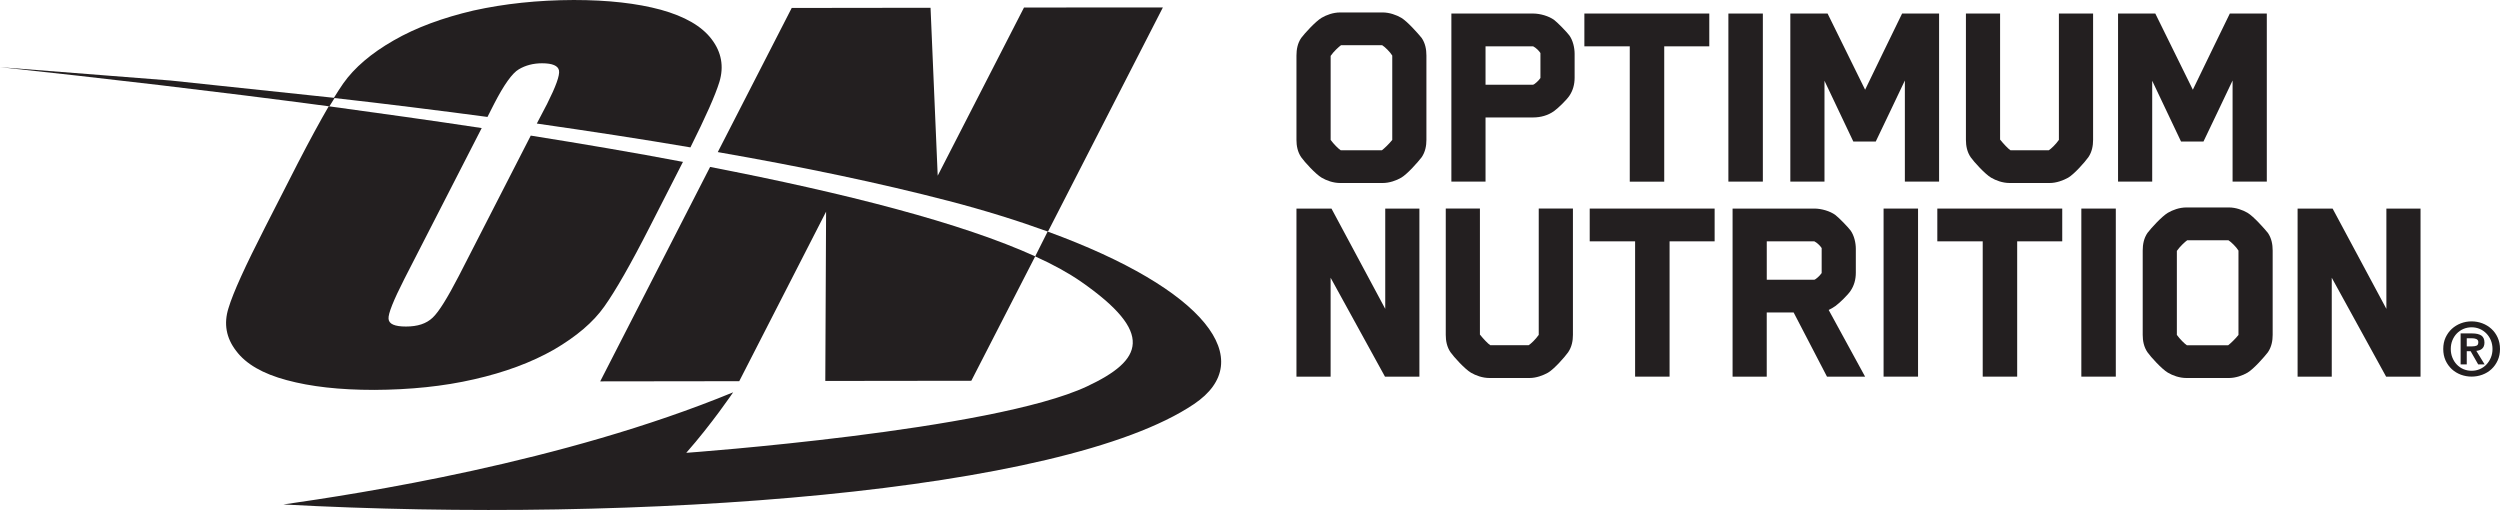 <?xml version="1.0" encoding="UTF-8"?><svg id="Layer_1" xmlns="http://www.w3.org/2000/svg" viewBox="0 0 823.34 167.95"><defs><style>.cls-1{fill:#231f20;}</style></defs><path class="cls-1" d="M160.55,38.5l2.17-4.28c3.28-6.37,6-10.17,8.17-11.41,2.17-1.29,4.75-1.97,7.61-1.97,3.46,0,5.29.81,5.6,2.37.3,1.58-1.04,5.27-3.91,10.98l-3.4,6.5c17.45,2.51,34.42,5.09,50.59,7.85,5-10.02,8.21-17.2,9.55-21.58,1.53-5.09.69-9.79-2.6-14.09-3.25-4.27-8.81-7.47-16.69-9.66-7.83-2.12-17.37-3.21-28.69-3.21-11.9.04-22.85,1.22-32.99,3.46-10.09,2.37-18.86,5.56-26.31,9.85-7.38,4.22-12.96,8.99-16.6,14.16-.92,1.31-2.01,3.01-3.11,4.79,17.2,1.94,34.09,4.06,50.6,6.25h.01Z"/><path class="cls-1" d="M123.18,128.41c11.87-.06,22.87-1.17,32.94-3.49,10.1-2.29,18.88-5.54,26.34-9.79,7.41-4.34,12.9-9,16.54-14.15,3.64-5.11,8.69-13.88,15.01-26.3l10.79-21.13.15-.23c-16.1-3.06-32.96-5.92-50.15-8.66l-23.67,46.18c-3.74,7.23-6.62,11.9-8.64,13.78-2.08,1.98-4.94,2.92-8.81,2.92-3.66,0-5.59-.81-5.72-2.53-.16-1.67,1.61-6.06,5.26-13.25l25.42-49.58c-16.67-2.53-33.58-4.87-50.38-7.18-2.84,4.89-6.25,11.14-10.16,18.71l-10.8,21.14c-6.47,12.68-10.53,21.52-12.06,26.66-1.6,5.06-.77,9.79,2.52,14.04,3.23,4.34,8.79,7.54,16.64,9.64,7.9,2.15,17.47,3.22,28.77,3.22h.01Z"/><path class="cls-1" d="M272.06,69.72l-.26,55.74,48.09-.06,21.04-40.97c-24.02-10.95-62.39-20.78-107.07-29.45l-36.19,70.62,45.79-.06,28.6-55.83h0Z"/><path class="cls-1" d="M312.15,66.1c12.21,3.18,23.22,6.63,32.98,10.18L382.98,2.45l-45.74.03-28.42,55.38-2.36-55.3-45.72.06-24.35,47.47c28.11,4.9,53.69,10.27,75.76,16.02h0Z"/><path class="cls-1" d="M345.02,76.27l-4.1,8.17c5.94,2.67,11,5.48,15.08,8.3,24.38,16.97,20.43,25.87,2.02,34.5-31.14,14.63-132.01,21.89-132.01,21.89,8.42-9.54,15.44-19.93,15.44-19.93-56.25,23.18-123.54,33.41-148.14,36.94,117.24,6.36,256.55-3.85,299.89-33.05,21.49-14.43,3.97-37.82-48.18-56.83h0Z"/><path class="cls-1" d="M56.19,26.52L0,22.12c33.11,3.55,70.56,7.86,108.48,12.91l1.73-2.79-54.03-5.72h0Z"/><path class="cls-1" d="M468.2,51.79c-1.2,1.57-4.7,5.54-6.73,6.73-1.57.92-3.87,1.75-6.09,1.75h-14.02c-2.31,0-4.52-.83-6.09-1.75-2.03-1.2-5.63-5.17-6.73-6.73-1.2-1.75-1.57-3.78-1.57-5.72v-27.77c0-2.03.37-4.06,1.57-5.81,1.11-1.48,4.7-5.44,6.73-6.64,1.57-.92,3.78-1.75,6.09-1.75h14.02c2.21,0,4.52.83,6.09,1.75,2.03,1.2,5.53,5.17,6.73,6.64,1.2,1.75,1.57,3.78,1.57,5.81v27.77c0,1.94-.37,3.97-1.57,5.72ZM458.52,18.3c-.65-1.11-2.4-2.86-3.32-3.41h-13.56c-.74.55-2.31,1.94-3.41,3.51v27.68c1.01,1.38,2.58,2.95,3.32,3.41h13.56c.74-.55,2.4-2.12,3.41-3.41v-27.77h0Z"/><path class="cls-1" d="M516.82,31.58c-.83,1.29-3.69,4.06-4.98,4.98-2.03,1.48-4.52,2.12-6.92,2.12h-15.68v21.13h-11.25V4.46h26.94c2.31,0,5.17.83,6.92,2.12,1.29,1.01,4.06,3.87,4.98,5.07,1.2,1.66,1.75,4.06,1.75,6.09v7.84c0,2.21-.55,4.24-1.75,6h-.01ZM507.32,17.47c-.46-.74-1.48-1.75-2.4-2.21h-15.68v12.64h15.68c.28,0,1.84-1.29,2.4-2.21v-8.21h0Z"/><path class="cls-1" d="M548.09,15.26v44.56h-11.35V15.26h-14.95V4.46h41.14v10.79h-14.85,0Z"/><path class="cls-1" d="M569.22,59.81V4.46h11.35v55.35h-11.35Z"/><path class="cls-1" d="M627.34,59.81V26.51c-3.14,6.73-6.46,13.47-9.59,20.11h-7.38l-9.5-20.02v33.21h-11.25V4.46h12.27l12.36,25.09c4.06-8.3,8.12-16.88,12.18-25.09h12.18v55.35h-11.27Z"/><path class="cls-1" d="M687.76,51.79c-1.11,1.57-4.61,5.54-6.64,6.73-1.66.92-3.87,1.75-6.09,1.75h-13.19c-2.31,0-4.52-.83-6.09-1.75-2.03-1.2-5.63-5.17-6.73-6.73-1.2-1.75-1.57-3.78-1.57-5.72V4.46h11.25v41.51c1.11,1.38,2.67,3.04,3.41,3.51h12.64c.74-.46,2.31-1.94,3.32-3.41V4.46h11.26v41.61c0,1.94-.37,3.97-1.57,5.72h0Z"/><path class="cls-1" d="M735.27,59.81V26.51c-3.14,6.73-6.46,13.47-9.59,20.11h-7.38l-9.5-20.02v33.21h-11.25V4.46h12.27l12.36,25.09c4.06-8.3,8.12-16.88,12.18-25.09h12.18v55.35h-11.27Z"/><path class="cls-1" d="M456.12,124.04l-17.9-32.57v32.57h-11.25v-55.35h11.53l17.71,33.03v-33.03h11.25v55.35h-11.35.01Z"/><path class="cls-1" d="M516.45,116.01c-1.11,1.57-4.61,5.54-6.64,6.73-1.66.92-3.87,1.75-6.09,1.75h-13.19c-2.31,0-4.52-.83-6.09-1.75-2.03-1.2-5.63-5.16-6.73-6.73-1.2-1.75-1.57-3.78-1.57-5.72v-41.61h11.25v41.51c1.11,1.38,2.67,3.04,3.41,3.5h12.64c.74-.46,2.31-1.94,3.32-3.41v-41.61h11.26v41.61c0,1.94-.37,3.97-1.57,5.72h0Z"/><path class="cls-1" d="M549.85,79.48v44.56h-11.35v-44.56h-14.95v-10.79h41.14v10.79h-14.85,0Z"/><path class="cls-1" d="M609.44,95.81c-.83,1.29-3.69,4.06-4.98,4.98-.74.55-1.48.92-2.21,1.29,4.52,8.3,11.99,21.96,11.99,21.96h-12.55l-10.98-21.13h-8.86v21.13h-11.25v-55.35h26.94c2.31,0,5.17.83,6.92,2.12,1.29,1.01,4.06,3.87,4.98,5.07,1.2,1.66,1.75,4.06,1.75,6.09v7.84c0,2.21-.55,4.24-1.75,6ZM599.94,81.7c-.46-.74-1.48-1.75-2.4-2.21h-15.68v12.64h15.68c.28,0,1.84-1.29,2.4-2.21v-8.21h0Z"/><path class="cls-1" d="M620.33,124.04v-55.35h11.35v55.35h-11.35Z"/><path class="cls-1" d="M664.33,79.48v44.56h-11.35v-44.56h-14.95v-10.79h41.14v10.79h-14.85,0Z"/><path class="cls-1" d="M685.46,124.04v-55.35h11.35v55.35h-11.35Z"/><path class="cls-1" d="M746.9,116.01c-1.2,1.57-4.7,5.54-6.73,6.73-1.57.92-3.87,1.75-6.09,1.75h-14.02c-2.31,0-4.52-.83-6.09-1.75-2.03-1.2-5.63-5.16-6.73-6.73-1.2-1.75-1.57-3.78-1.57-5.72v-27.77c0-2.03.37-4.06,1.57-5.81,1.11-1.48,4.7-5.44,6.73-6.64,1.57-.92,3.78-1.75,6.09-1.75h14.02c2.21,0,4.52.83,6.09,1.75,2.03,1.2,5.53,5.17,6.73,6.64,1.2,1.75,1.57,3.78,1.57,5.81v27.77c0,1.94-.37,3.97-1.57,5.72ZM737.21,82.53c-.65-1.11-2.4-2.86-3.32-3.41h-13.56c-.74.55-2.31,1.94-3.41,3.51v27.68c1.01,1.38,2.58,2.95,3.32,3.41h13.56c.74-.55,2.4-2.12,3.41-3.41v-27.77h0Z"/><path class="cls-1" d="M785.83,124.04l-17.9-32.57v32.57h-11.25v-55.35h11.53l17.71,33.03v-33.03h11.25v55.35h-11.35,0Z"/><path class="cls-1" d="M805.41,111.17c.52-1.12,1.2-2.07,2.06-2.86s1.86-1.4,2.98-1.83c1.13-.43,2.31-.64,3.54-.64s2.42.22,3.54.64c1.14.43,2.12,1.04,2.99,1.83.86.79,1.55,1.74,2.05,2.86.51,1.13.77,2.37.77,3.76s-.26,2.65-.77,3.78c-.5,1.11-1.19,2.07-2.05,2.87-.87.8-1.85,1.4-2.99,1.82-1.12.42-2.31.63-3.54.63s-2.42-.22-3.54-.63c-1.12-.43-2.13-1.03-2.98-1.82-.86-.8-1.55-1.76-2.06-2.87-.51-1.13-.76-2.38-.76-3.78s.25-2.63.76-3.76ZM807.67,117.8c.36.88.84,1.64,1.46,2.28.61.64,1.34,1.14,2.18,1.5.84.35,1.73.53,2.69.53s1.83-.18,2.66-.53c.84-.36,1.56-.85,2.18-1.5s1.11-1.41,1.48-2.28c.37-.88.55-1.84.55-2.87s-.19-1.99-.55-2.87c-.36-.86-.86-1.61-1.48-2.25-.62-.63-1.34-1.13-2.18-1.49-.83-.35-1.72-.53-2.66-.53s-1.85.18-2.69.53c-.83.36-1.56.86-2.18,1.49-.62.64-1.1,1.39-1.46,2.25-.36.87-.54,1.83-.54,2.87s.18,1.99.54,2.87ZM814.22,109.81c1.28,0,2.26.23,2.96.68.68.46,1.04,1.24,1.04,2.34,0,.47-.08.87-.21,1.2-.14.33-.34.6-.57.81-.25.21-.53.38-.86.49-.32.11-.67.19-1.04.22l2.73,4.45h-2.12l-2.49-4.35h-1.27v4.35h-2.02v-10.2h3.85ZM814.2,114.07c.59,0,1.07-.08,1.44-.24.38-.16.56-.55.56-1.17,0-.27-.07-.49-.19-.65-.14-.16-.3-.29-.51-.38-.2-.08-.43-.14-.68-.18-.26-.03-.49-.05-.72-.05h-1.71v2.68h1.81Z"/></svg>